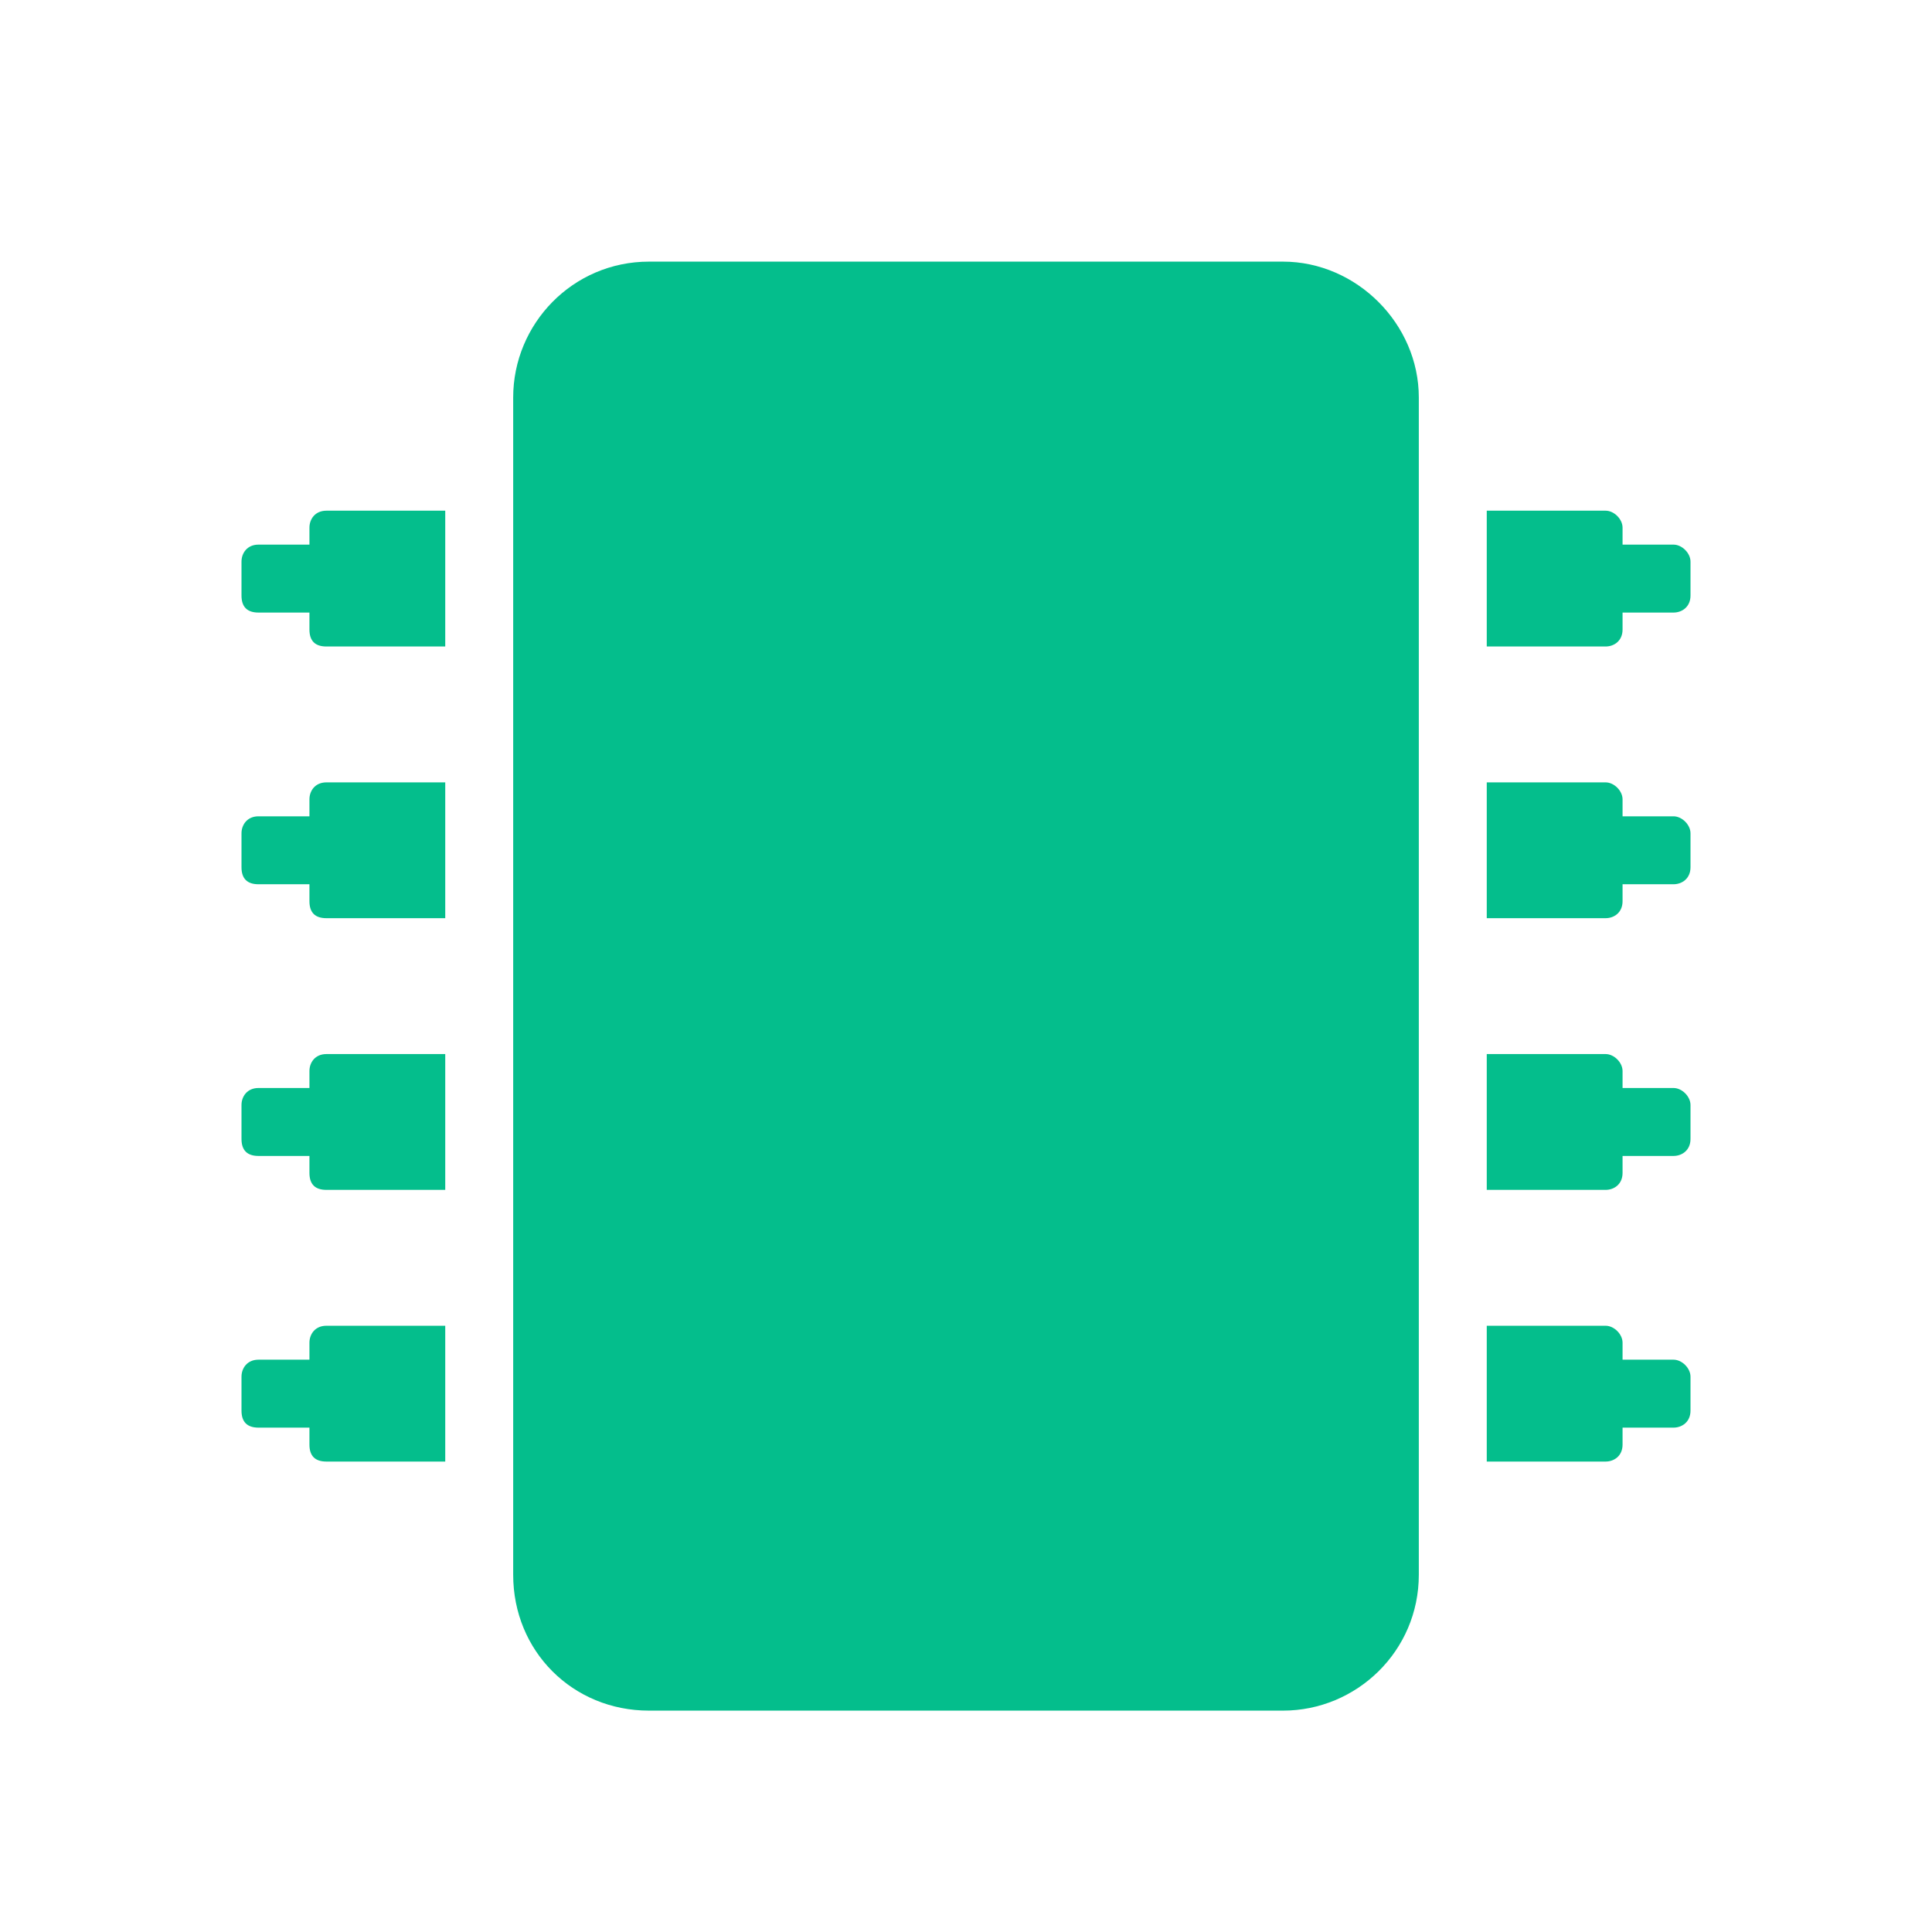 <svg width="48" height="48" viewBox="0 0 48 48" fill="none" xmlns="http://www.w3.org/2000/svg">
<path d="M35.25 9.875V39.125C35.25 41.023 33.703 42.5 31.875 42.5H16.125C14.227 42.5 12.75 41.023 12.75 39.125V9.875C12.75 8.047 14.227 6.5 16.125 6.5H31.875C33.703 6.5 35.25 8.047 35.25 9.875ZM42 13.953V14.797C42 15.078 41.789 15.219 41.578 15.219H40.312V15.641C40.312 15.922 40.102 16.062 39.891 16.062H36.938V12.688H39.891C40.102 12.688 40.312 12.898 40.312 13.109V13.531H41.578C41.789 13.531 42 13.742 42 13.953ZM42 20.703V21.547C42 21.828 41.789 21.969 41.578 21.969H40.312V22.391C40.312 22.672 40.102 22.812 39.891 22.812H36.938V19.438H39.891C40.102 19.438 40.312 19.648 40.312 19.859V20.281H41.578C41.789 20.281 42 20.492 42 20.703ZM42 27.453V28.297C42 28.578 41.789 28.719 41.578 28.719H40.312V29.141C40.312 29.422 40.102 29.562 39.891 29.562H36.938V26.188H39.891C40.102 26.188 40.312 26.398 40.312 26.609V27.031H41.578C41.789 27.031 42 27.242 42 27.453ZM42 34.203V35.047C42 35.328 41.789 35.469 41.578 35.469H40.312V35.891C40.312 36.172 40.102 36.312 39.891 36.312H36.938V32.938H39.891C40.102 32.938 40.312 33.148 40.312 33.359V33.781H41.578C41.789 33.781 42 33.992 42 34.203ZM8.109 32.938H11.062V36.312H8.109C7.828 36.312 7.688 36.172 7.688 35.891V35.469H6.422C6.141 35.469 6 35.328 6 35.047V34.203C6 33.992 6.141 33.781 6.422 33.781H7.688V33.359C7.688 33.148 7.828 32.938 8.109 32.938ZM8.109 26.188H11.062V29.562H8.109C7.828 29.562 7.688 29.422 7.688 29.141V28.719H6.422C6.141 28.719 6 28.578 6 28.297V27.453C6 27.242 6.141 27.031 6.422 27.031H7.688V26.609C7.688 26.398 7.828 26.188 8.109 26.188ZM8.109 19.438H11.062V22.812H8.109C7.828 22.812 7.688 22.672 7.688 22.391V21.969H6.422C6.141 21.969 6 21.828 6 21.547V20.703C6 20.492 6.141 20.281 6.422 20.281H7.688V19.859C7.688 19.648 7.828 19.438 8.109 19.438ZM8.109 12.688H11.062V16.062H8.109C7.828 16.062 7.688 15.922 7.688 15.641V15.219H6.422C6.141 15.219 6 15.078 6 14.797V13.953C6 13.742 6.141 13.531 6.422 13.531H7.688V13.109C7.688 12.898 7.828 12.688 8.109 12.688Z" fill="#04BE8C"/>
</svg>
